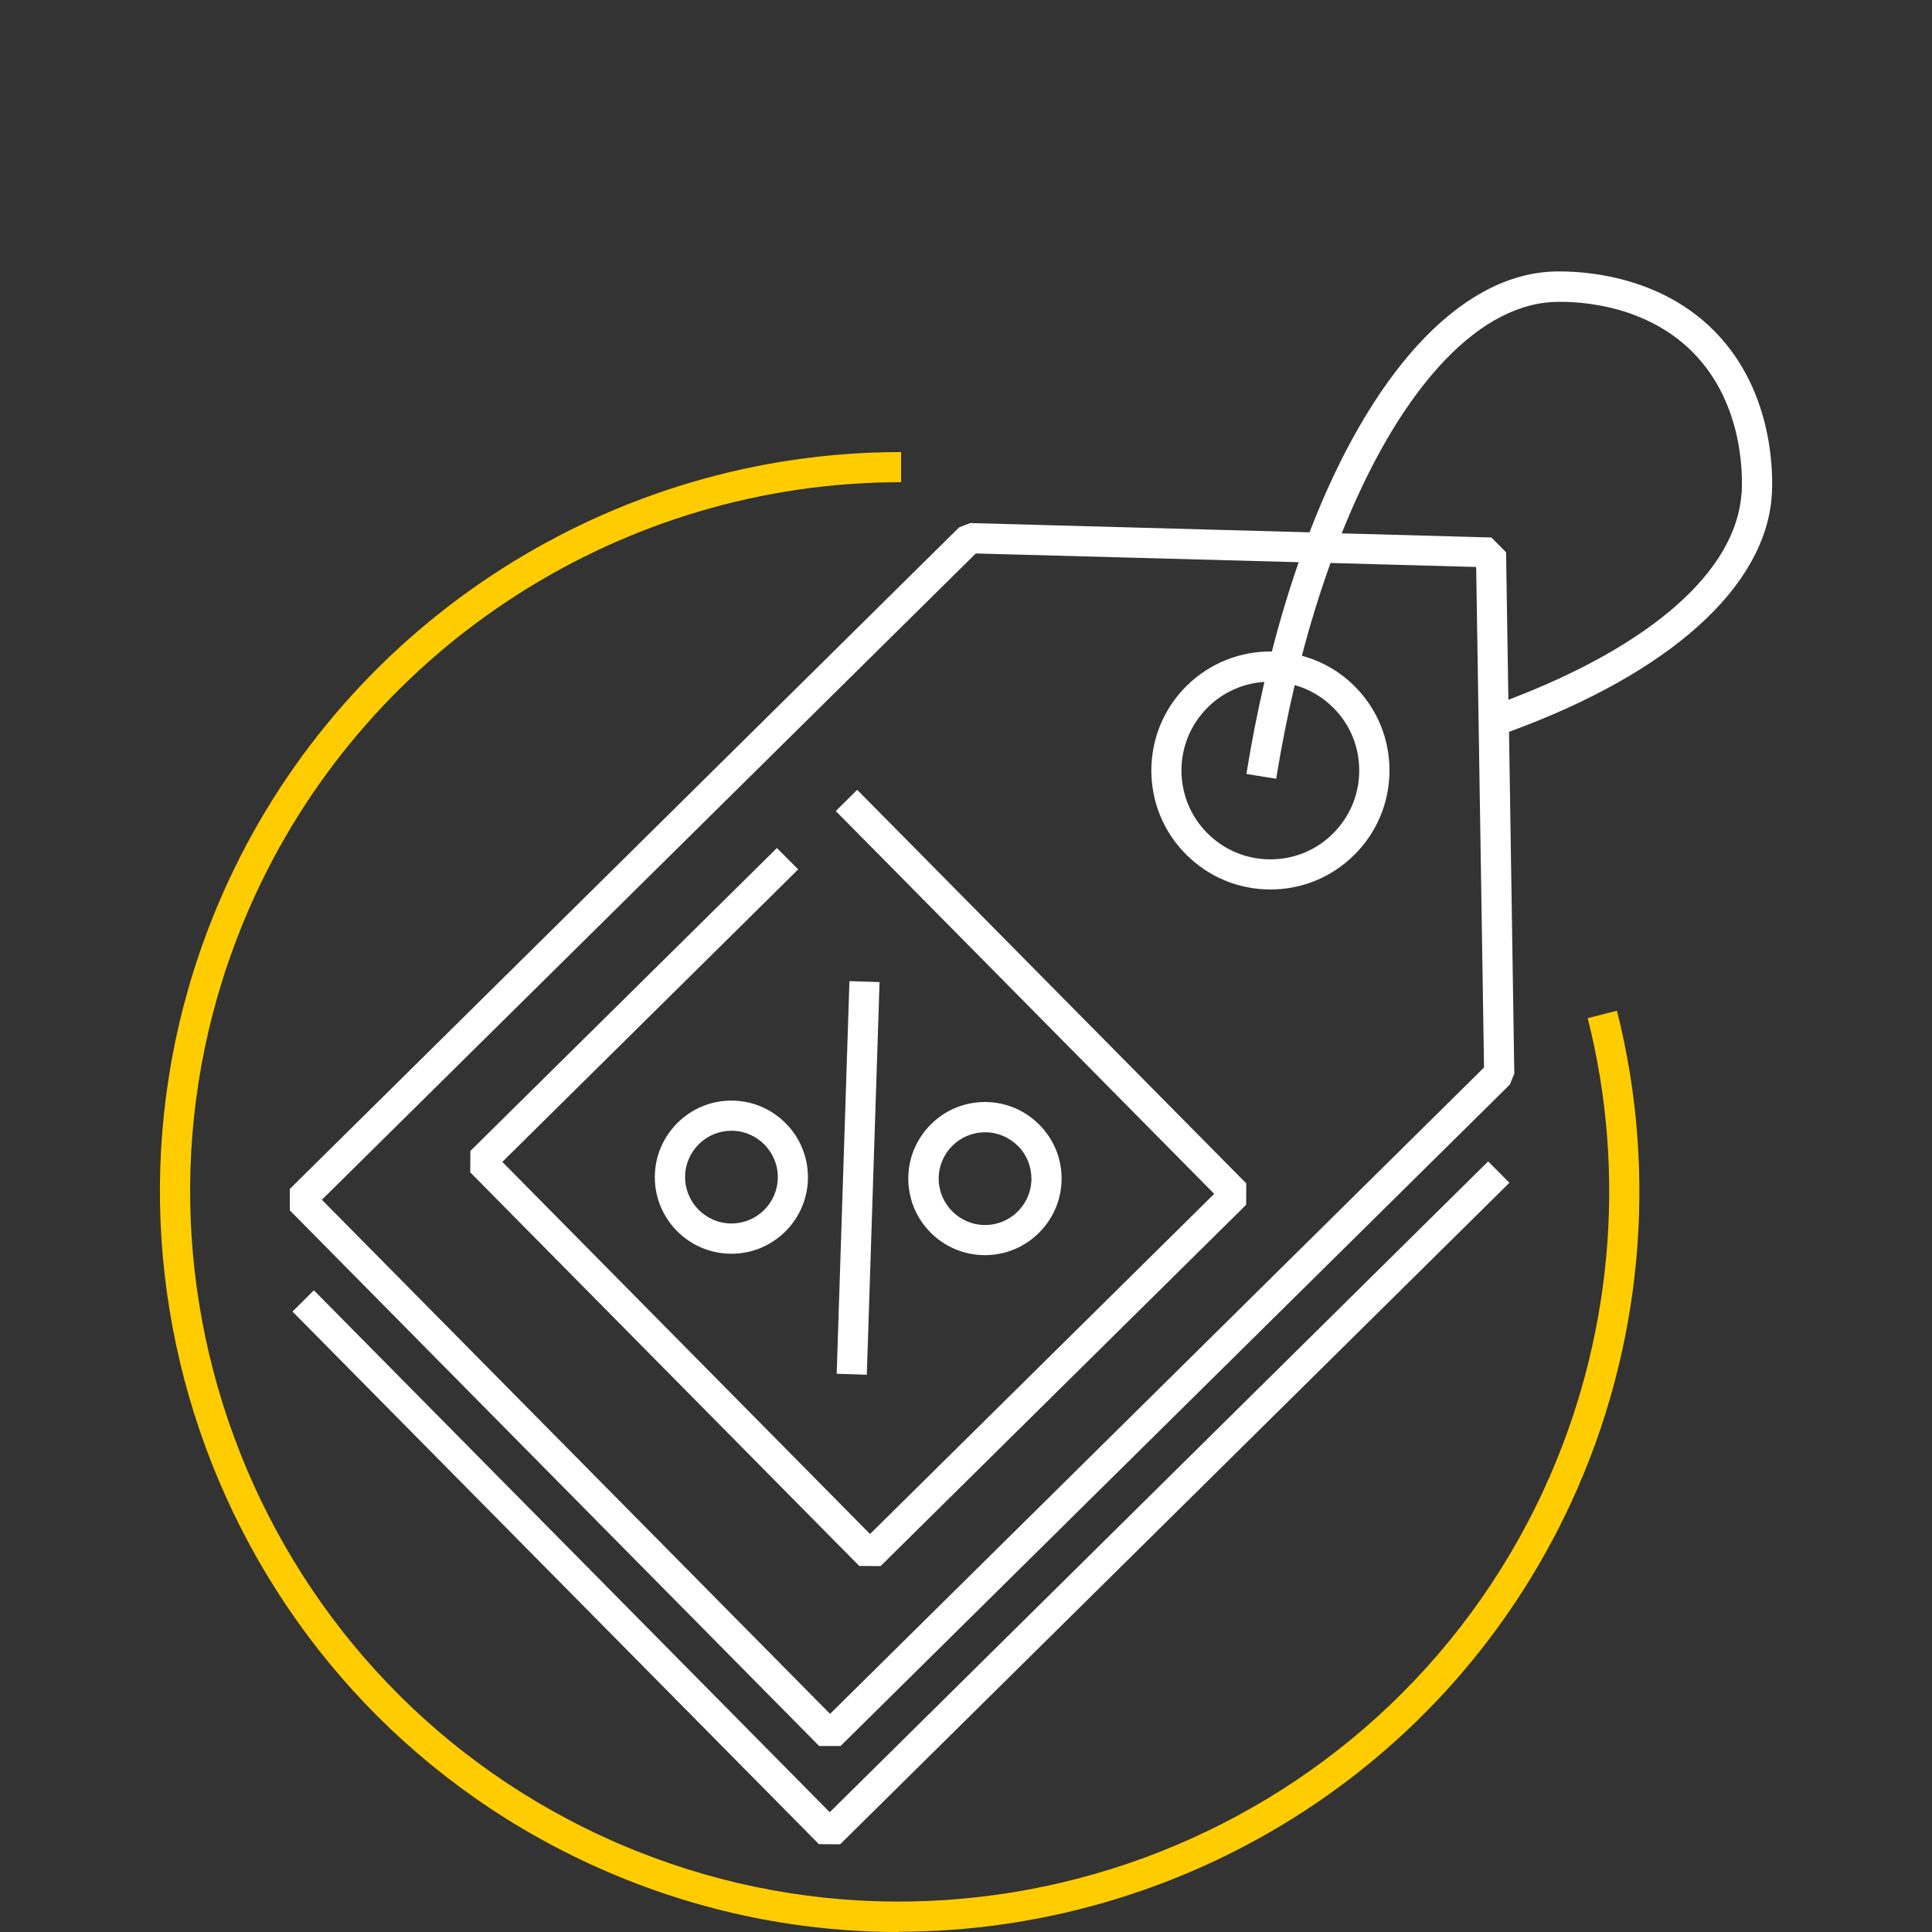 <?xml version="1.0" encoding="UTF-8"?>
<svg xmlns="http://www.w3.org/2000/svg" id="Ebene_1" viewBox="0 0 150 150">
  <rect x="0" y="0" width="150" height="150" fill="#333333" stroke="none"/>
  <defs>
    <style>
      .cls-1 {
        fill: #fc0;
      }

      .cls-2 {
        fill: #fff;
      }
    </style>
  </defs>
  <path class="cls-1" d="M69.77,150c-8.05,0-16.21-1.7-23.99-5.29-28.76-13.28-41.35-47.47-28.08-76.23,9.36-20.28,29.84-33.38,52.19-33.38h.07v2.34h-.07c-21.43,0-41.08,12.56-50.06,32.02-12.73,27.58-.65,60.38,26.93,73.11,27.58,12.73,60.38.65,73.11-26.93,5.27-11.42,6.48-24.42,3.4-36.59l2.27-.58c3.21,12.69,1.96,26.24-3.54,38.15-9.69,20.98-30.52,33.36-52.24,33.36Z"></path>
  <g>
    <polygon class="cls-2" points="64.89 62.97 94.27 92.69 67.55 119.1 39 90.21 61.97 67.5 60.32 65.84 36.52 89.36 36.51 91.02 66.71 121.58 68.37 121.59 96.75 93.54 96.76 91.88 66.55 61.32 64.89 62.97"></polygon>
    <polygon class="cls-2" points="64.42 140.7 24.37 100.18 22.71 101.83 63.58 143.18 65.23 143.19 117.19 91.83 115.54 90.17 64.42 140.7"></polygon>
    <rect class="cls-2" x="51.38" y="90.28" width="30.5" height="2.34" transform="translate(-26.94 155.08) rotate(-88.14)"></rect>
    <path class="cls-2" d="M56.83,85.45h-.04c-1.57,0-3.06.61-4.18,1.72-1.13,1.12-1.76,2.61-1.77,4.19-.02,3.28,2.63,5.96,5.91,5.98h.04c3.26,0,5.92-2.64,5.94-5.91,0-1.59-.6-3.08-1.72-4.21-1.12-1.13-2.6-1.76-4.19-1.77ZM56.79,94.99h-.02c-1.98-.01-3.59-1.64-3.58-3.62,0-.96.39-1.86,1.07-2.54.68-.67,1.58-1.04,2.53-1.04h.02c1.98.01,3.59,1.64,3.58,3.62-.01,1.98-1.62,3.58-3.6,3.58Z"></path>
    <path class="cls-2" d="M76.47,97.45c1.57,0,3.06-.61,4.18-1.72,1.13-1.12,1.76-2.6,1.77-4.19s-.6-3.08-1.72-4.21c-1.12-1.13-2.6-1.76-4.19-1.77h-.04c-1.57,0-3.06.61-4.18,1.72-1.13,1.12-1.76,2.6-1.77,4.19-.02,3.28,2.63,5.96,5.91,5.98h.04ZM72.88,91.49c.01-1.98,1.62-3.58,3.6-3.58h.02c.96,0,1.86.39,2.54,1.07.68.68,1.04,1.59,1.04,2.55-.01,1.98-1.62,3.58-3.6,3.58h-.02c-1.98-.01-3.59-1.64-3.58-3.62Z"></path>
    <path class="cls-2" d="M133.08,25.68c-4.72-4.76-11.38-4.65-12.67-4.59-7.25.39-14.04,8.03-18.74,20.24l-26.35-.72-.86.34-51.96,51.36v1.66s41.1,41.59,41.1,41.59h1.66s51.96-51.35,51.96-51.35l.35-.85-.41-26.54c12.48-4.56,19.91-11.24,20.4-18.35.09-1.29.29-7.98-4.47-12.78ZM64.45,133.07l-39.46-39.92,50.77-50.18,25.07.68c-.76,2.19-1.46,4.5-2.08,6.93-2.39-.03-4.78.86-6.61,2.66-1.76,1.74-2.73,4.05-2.75,6.52-.01,2.47.93,4.8,2.67,6.55,1.74,1.76,4.05,2.73,6.52,2.75.02,0,.04,0,.05,0,2.45,0,4.76-.95,6.5-2.67,1.76-1.74,2.73-4.05,2.75-6.52.01-2.47-.93-4.8-2.67-6.55-1.18-1.2-2.61-1.99-4.13-2.41.66-2.54,1.41-4.94,2.22-7.2l11.31.31.61,38.86-50.77,50.18ZM99.08,60.47c.41-2.52.89-4.94,1.44-7.28,1.11.31,2.16.91,3.02,1.78,1.3,1.31,2,3.05,1.99,4.89-.01,1.84-.74,3.57-2.05,4.87h0c-1.3,1.29-3.02,1.99-4.85,1.99h-.04c-1.84-.01-3.57-.74-4.87-2.05-2.68-2.71-2.65-7.09.06-9.76,1.22-1.21,2.79-1.86,4.39-1.97-.53,2.29-1,4.68-1.4,7.15l2.31.37ZM135.21,38.31c-.41,6.01-7,11.81-18.1,16.02l-.18-11.45-1.14-1.15-11.62-.32c4.31-10.8,10.26-17.63,16.37-17.96,1.11-.06,6.86-.15,10.88,3.89,4.05,4.08,3.87,9.86,3.8,10.97Z"></path>
  </g>
</svg>
